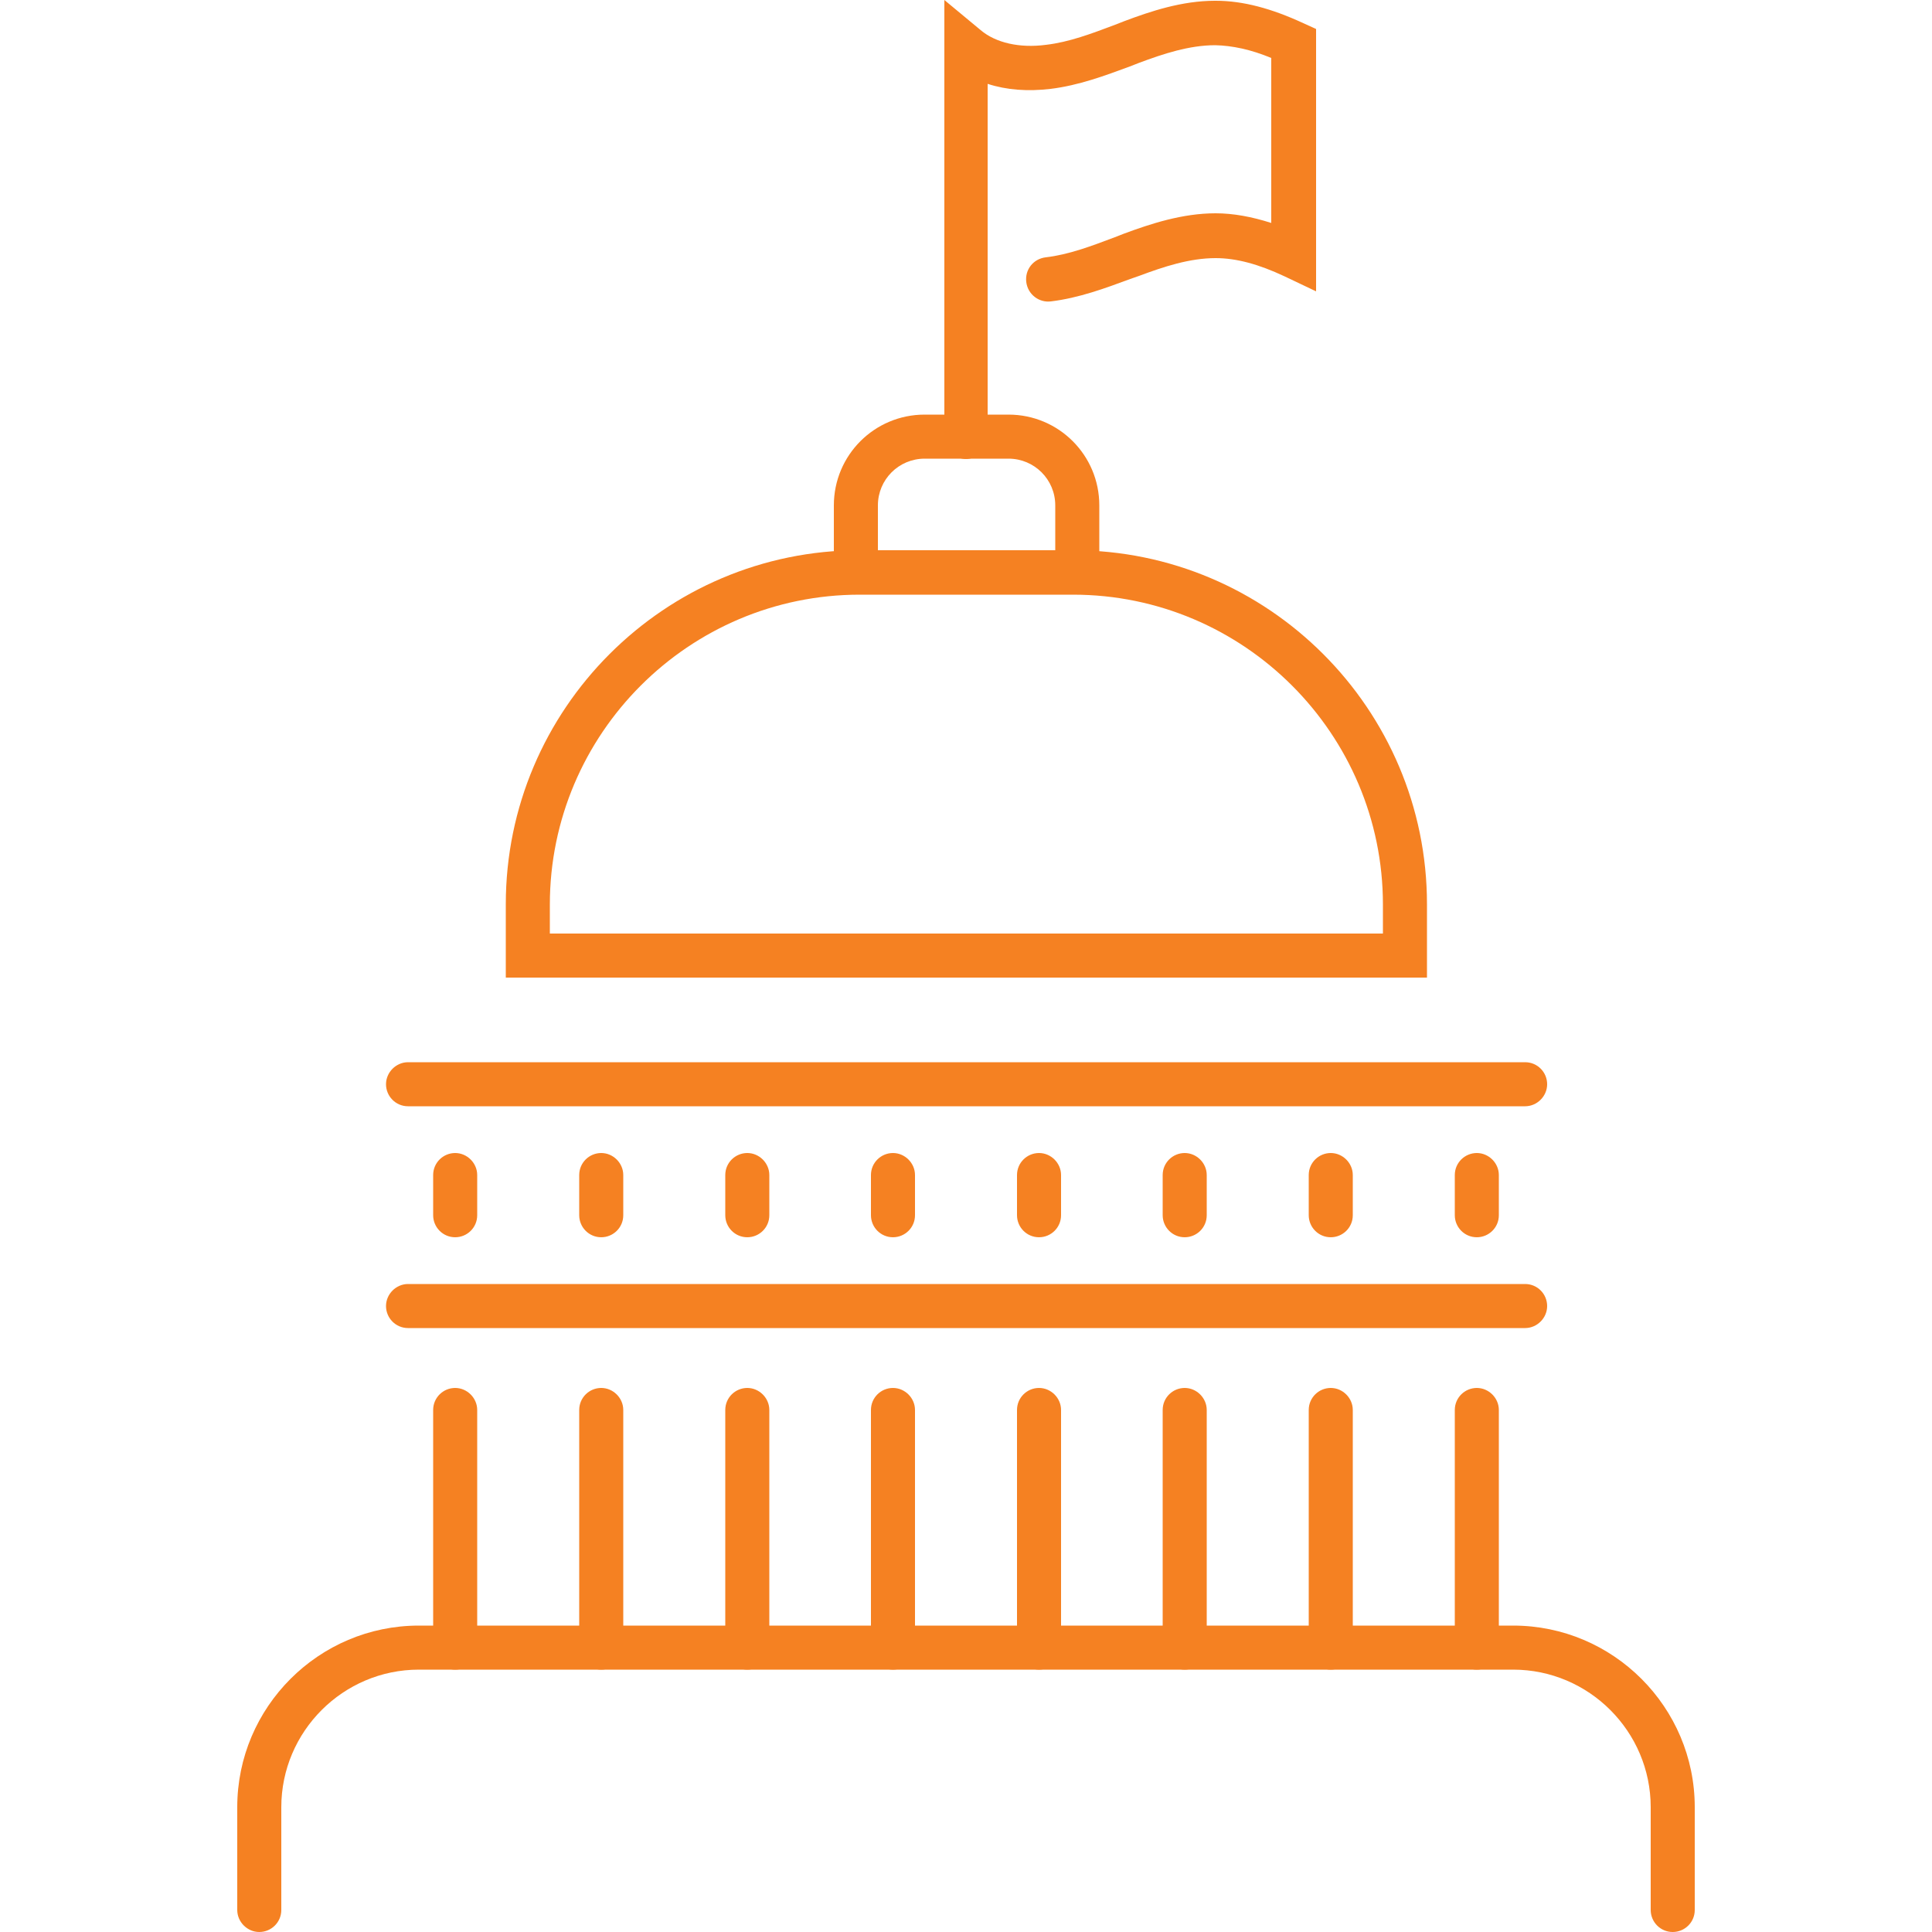 <?xml version="1.0" encoding="UTF-8"?><svg id="Layer_1" xmlns="http://www.w3.org/2000/svg" viewBox="0 0 50 50"><path d="M36.93,25.3H13.09v-1.9c0-5.05,4.11-9.16,9.16-9.16h5.52c5.05,0,9.16,4.11,9.16,9.16v1.9ZM14.23,24.16h21.56v-.75c0-4.42-3.6-8.02-8.02-8.02h-5.52c-4.42,0-8.02,3.6-8.02,8.02v.75Z" style="fill:#f58122; stroke-width:0px;"/><path d="M39.47,28.63H10.56c-.32,0-.57-.26-.57-.57s.26-.57.57-.57h28.91c.32,0,.57.26.57.57s-.26.57-.57.57Z" style="fill:#f58122; stroke-width:0px;"/><path d="M39.47,34.37H10.56c-.32,0-.57-.26-.57-.57s.26-.57.57-.57h28.91c.32,0,.57.26.57.57s-.26.57-.57.57Z" style="fill:#f58122; stroke-width:0px;"/><path d="M11.78,32.02c-.32,0-.57-.26-.57-.57v-1.04c0-.32.26-.57.57-.57s.57.26.57.57v1.04c0,.32-.26.57-.57.57Z" style="fill:#f58122; stroke-width:0px;"/><path d="M15.56,32.02c-.32,0-.57-.26-.57-.57v-1.04c0-.32.26-.57.57-.57s.57.26.57.57v1.04c0,.32-.26.57-.57.57Z" style="fill:#f58122; stroke-width:0px;"/><path d="M19.34,32.02c-.32,0-.57-.26-.57-.57v-1.04c0-.32.26-.57.57-.57s.57.26.57.57v1.04c0,.32-.26.57-.57.57Z" style="fill:#f58122; stroke-width:0px;"/><path d="M23.11,32.02c-.32,0-.57-.26-.57-.57v-1.04c0-.32.26-.57.57-.57s.57.26.57.57v1.04c0,.32-.26.57-.57.57Z" style="fill:#f58122; stroke-width:0px;"/><path d="M26.89,32.02c-.32,0-.57-.26-.57-.57v-1.04c0-.32.26-.57.57-.57s.57.26.57.57v1.04c0,.32-.26.57-.57.57Z" style="fill:#f58122; stroke-width:0px;"/><path d="M30.66,32.02c-.32,0-.57-.26-.57-.57v-1.04c0-.32.26-.57.57-.57s.57.26.57.57v1.04c0,.32-.26.57-.57.57Z" style="fill:#f58122; stroke-width:0px;"/><path d="M34.44,32.02c-.32,0-.57-.26-.57-.57v-1.04c0-.32.26-.57.57-.57s.57.26.57.57v1.04c0,.32-.26.57-.57.57Z" style="fill:#f58122; stroke-width:0px;"/><path d="M38.22,32.02c-.32,0-.57-.26-.57-.57v-1.04c0-.32.26-.57.57-.57s.57.26.57.57v1.04c0,.32-.26.57-.57.57Z" style="fill:#f58122; stroke-width:0px;"/><path d="M11.78,43.21c-.32,0-.57-.26-.57-.57v-6.15c0-.32.26-.57.57-.57s.57.26.57.57v6.15c0,.32-.26.57-.57.57Z" style="fill:#f58122; stroke-width:0px;"/><path d="M15.56,43.21c-.32,0-.57-.26-.57-.57v-6.15c0-.32.26-.57.57-.57s.57.26.57.57v6.15c0,.32-.26.57-.57.57Z" style="fill:#f58122; stroke-width:0px;"/><path d="M19.34,43.21c-.32,0-.57-.26-.57-.57v-6.15c0-.32.26-.57.57-.57s.57.26.57.57v6.15c0,.32-.26.57-.57.57Z" style="fill:#f58122; stroke-width:0px;"/><path d="M23.11,43.21c-.32,0-.57-.26-.57-.57v-6.15c0-.32.26-.57.57-.57s.57.26.57.57v6.15c0,.32-.26.57-.57.57Z" style="fill:#f58122; stroke-width:0px;"/><path d="M26.89,43.21c-.32,0-.57-.26-.57-.57v-6.15c0-.32.26-.57.57-.57s.57.26.57.57v6.15c0,.32-.26.57-.57.57Z" style="fill:#f58122; stroke-width:0px;"/><path d="M30.66,43.21c-.32,0-.57-.26-.57-.57v-6.15c0-.32.26-.57.57-.57s.57.26.57.57v6.15c0,.32-.26.57-.57.57Z" style="fill:#f58122; stroke-width:0px;"/><path d="M34.44,43.21c-.32,0-.57-.26-.57-.57v-6.15c0-.32.26-.57.57-.57s.57.26.57.57v6.15c0,.32-.26.57-.57.57Z" style="fill:#f58122; stroke-width:0px;"/><path d="M38.22,43.21c-.32,0-.57-.26-.57-.57v-6.15c0-.32.26-.57.57-.57s.57.26.57.57v6.15c0,.32-.26.57-.57.57Z" style="fill:#f58122; stroke-width:0px;"/><path d="M43.29,50c-.32,0-.57-.26-.57-.57v-2.66c0-1.96-1.6-3.56-3.56-3.56H10.84c-1.96,0-3.56,1.6-3.56,3.56v2.66c0,.32-.26.57-.57.57s-.57-.26-.57-.57v-2.66c0-2.59,2.11-4.7,4.7-4.7h28.32c2.59,0,4.7,2.11,4.7,4.7v2.66c0,.32-.26.57-.57.57Z" style="fill:#f58122; stroke-width:0px;"/><path d="M27.88,15.38c-.32,0-.57-.26-.57-.57v-1.73c0-.67-.54-1.21-1.21-1.21h-2.17c-.67,0-1.21.54-1.21,1.21v1.73c0,.32-.26.57-.57.57s-.57-.26-.57-.57v-1.73c0-1.3,1.05-2.35,2.35-2.35h2.17c1.3,0,2.35,1.05,2.35,2.35v1.73c0,.32-.26.57-.57.57Z" style="fill:#f58122; stroke-width:0px;"/><path d="M25.01,11.88c-.32,0-.57-.26-.57-.57V0l.94.78c.39.33,1.01.47,1.69.38.6-.07,1.18-.29,1.79-.52l.23-.09c.69-.26,1.5-.53,2.35-.53.01,0,.02,0,.03,0,.7,0,1.44.2,2.26.58l.33.15v6.79l-.82-.39c-.66-.31-1.24-.47-1.78-.47-.67,0-1.34.22-1.98.46l-.23.08c-.65.24-1.32.49-2.05.58-.31.04-.6-.18-.64-.5s.18-.6.5-.64c.6-.07,1.18-.29,1.79-.52l.23-.09c.7-.26,1.52-.53,2.38-.53.46,0,.94.09,1.44.25V1.5c-.53-.22-1.01-.32-1.45-.33-.67,0-1.34.22-1.98.46l-.23.09c-.65.24-1.32.49-2.05.58-.59.07-1.14.03-1.63-.13v9.14c0,.32-.26.57-.57.57Z" style="fill:#f58122; stroke-width:0px;"/></svg>